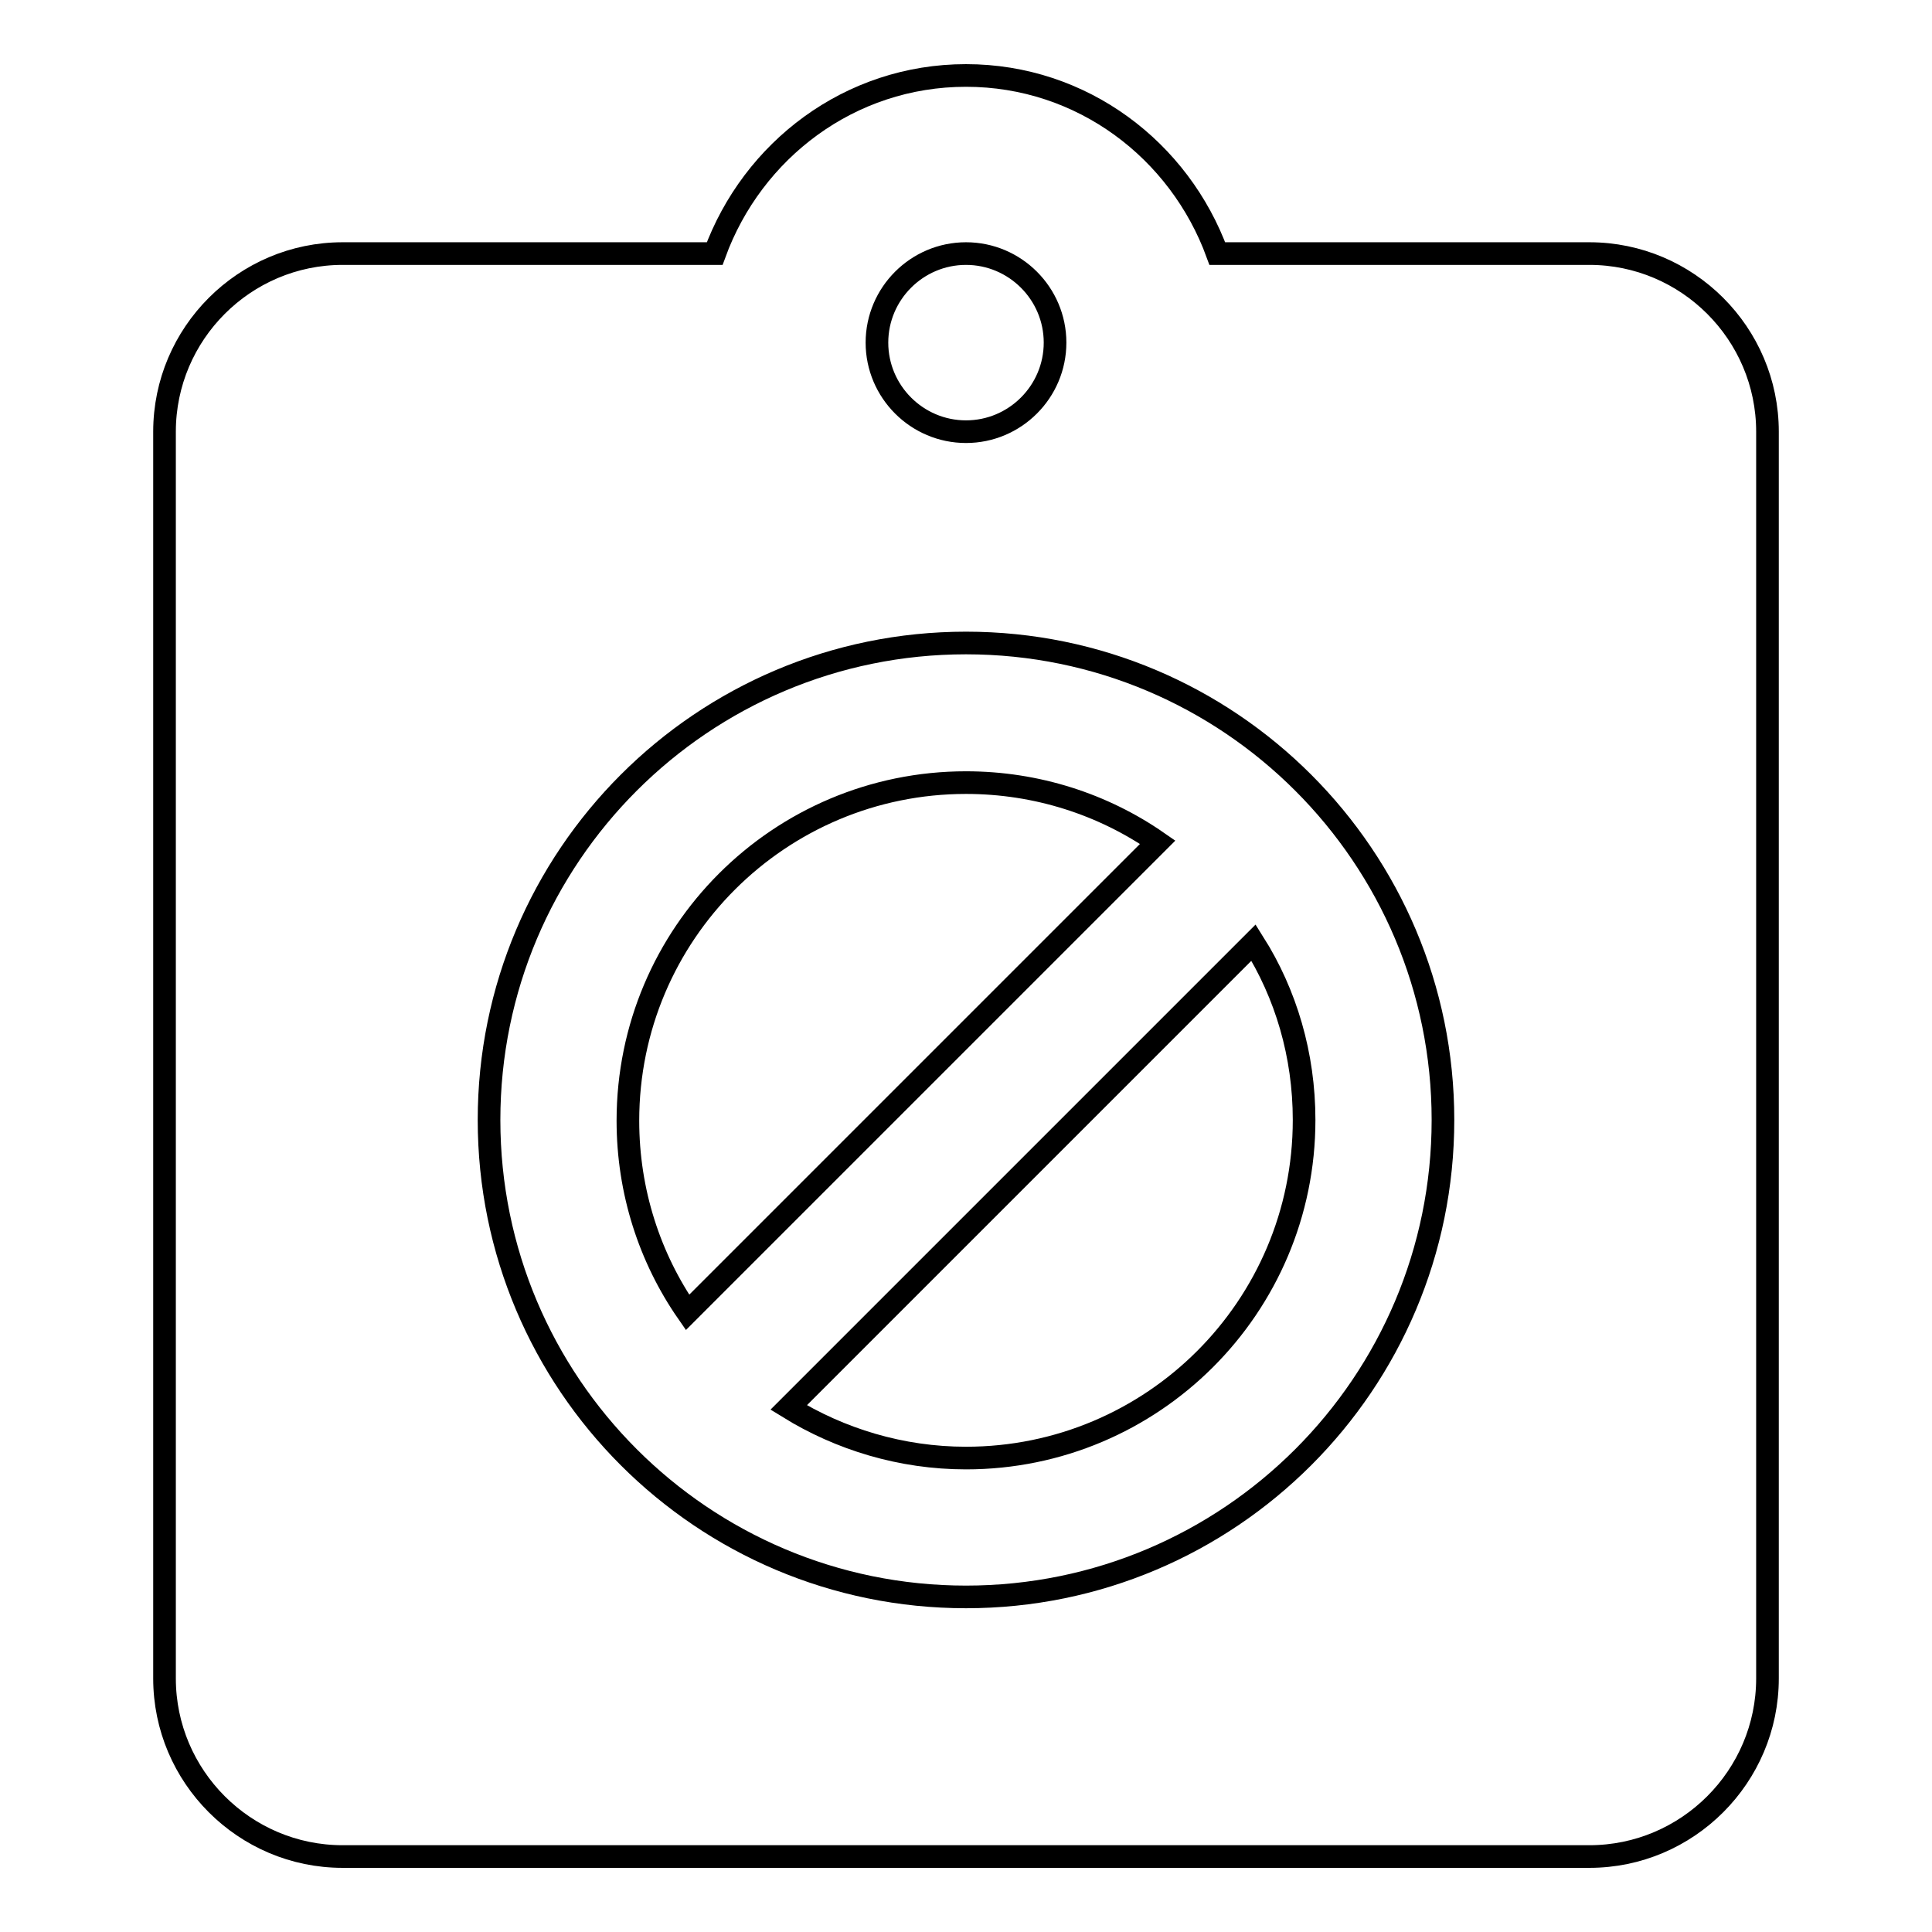<?xml version="1.0" encoding="utf-8"?>
<!-- Svg Vector Icons : http://www.onlinewebfonts.com/icon -->
<!DOCTYPE svg PUBLIC "-//W3C//DTD SVG 1.1//EN" "http://www.w3.org/Graphics/SVG/1.1/DTD/svg11.dtd">
<svg version="1.1" xmlns="http://www.w3.org/2000/svg" xmlns:xlink="http://www.w3.org/1999/xlink" x="0px" y="0px" viewBox="0 0 256 256" enable-background="new 0 0 256 256" xml:space="preserve">
<g> <path stroke-width="3" fill-opacity="0" stroke="#000000"  d="M210.6,33.6h-49.3C156.3,19.9,143.4,10,128,10c-15.4,0-28.3,9.9-33.3,23.6H45.4c-13,0-23.6,10.6-23.6,23.6 v165.2c0,13,10.6,23.6,23.6,23.6h165.2c13,0,23.6-10.6,23.6-23.6V57.2C234.2,44.2,223.6,33.6,210.6,33.6z M128,33.6 c6.5,0,11.8,5.3,11.8,11.8c0,6.5-5.3,11.8-11.8,11.8c-6.5,0-11.8-5.3-11.8-11.8C116.2,38.9,121.5,33.6,128,33.6z M128,211.6 c-34.9,0-63.2-28.3-63.2-63.2c0-34.9,28.3-63.2,63.2-63.2s63.2,28.3,63.2,63.2C191.2,183.3,162.9,211.6,128,211.6z"/> <path stroke-width="3" fill-opacity="0" stroke="#000000"  d="M128,103.7c-24.7,0-44.8,20-44.8,44.8c0,9.4,2.9,18.2,7.9,25.4l62.3-62.3 C146.2,106.6,137.4,103.7,128,103.7z M104.5,186.5c6.8,4.2,14.9,6.7,23.5,6.7c24.7,0,44.8-20,44.8-44.8c0-8.6-2.4-16.7-6.7-23.5 L104.5,186.5z"/></g>
</svg>